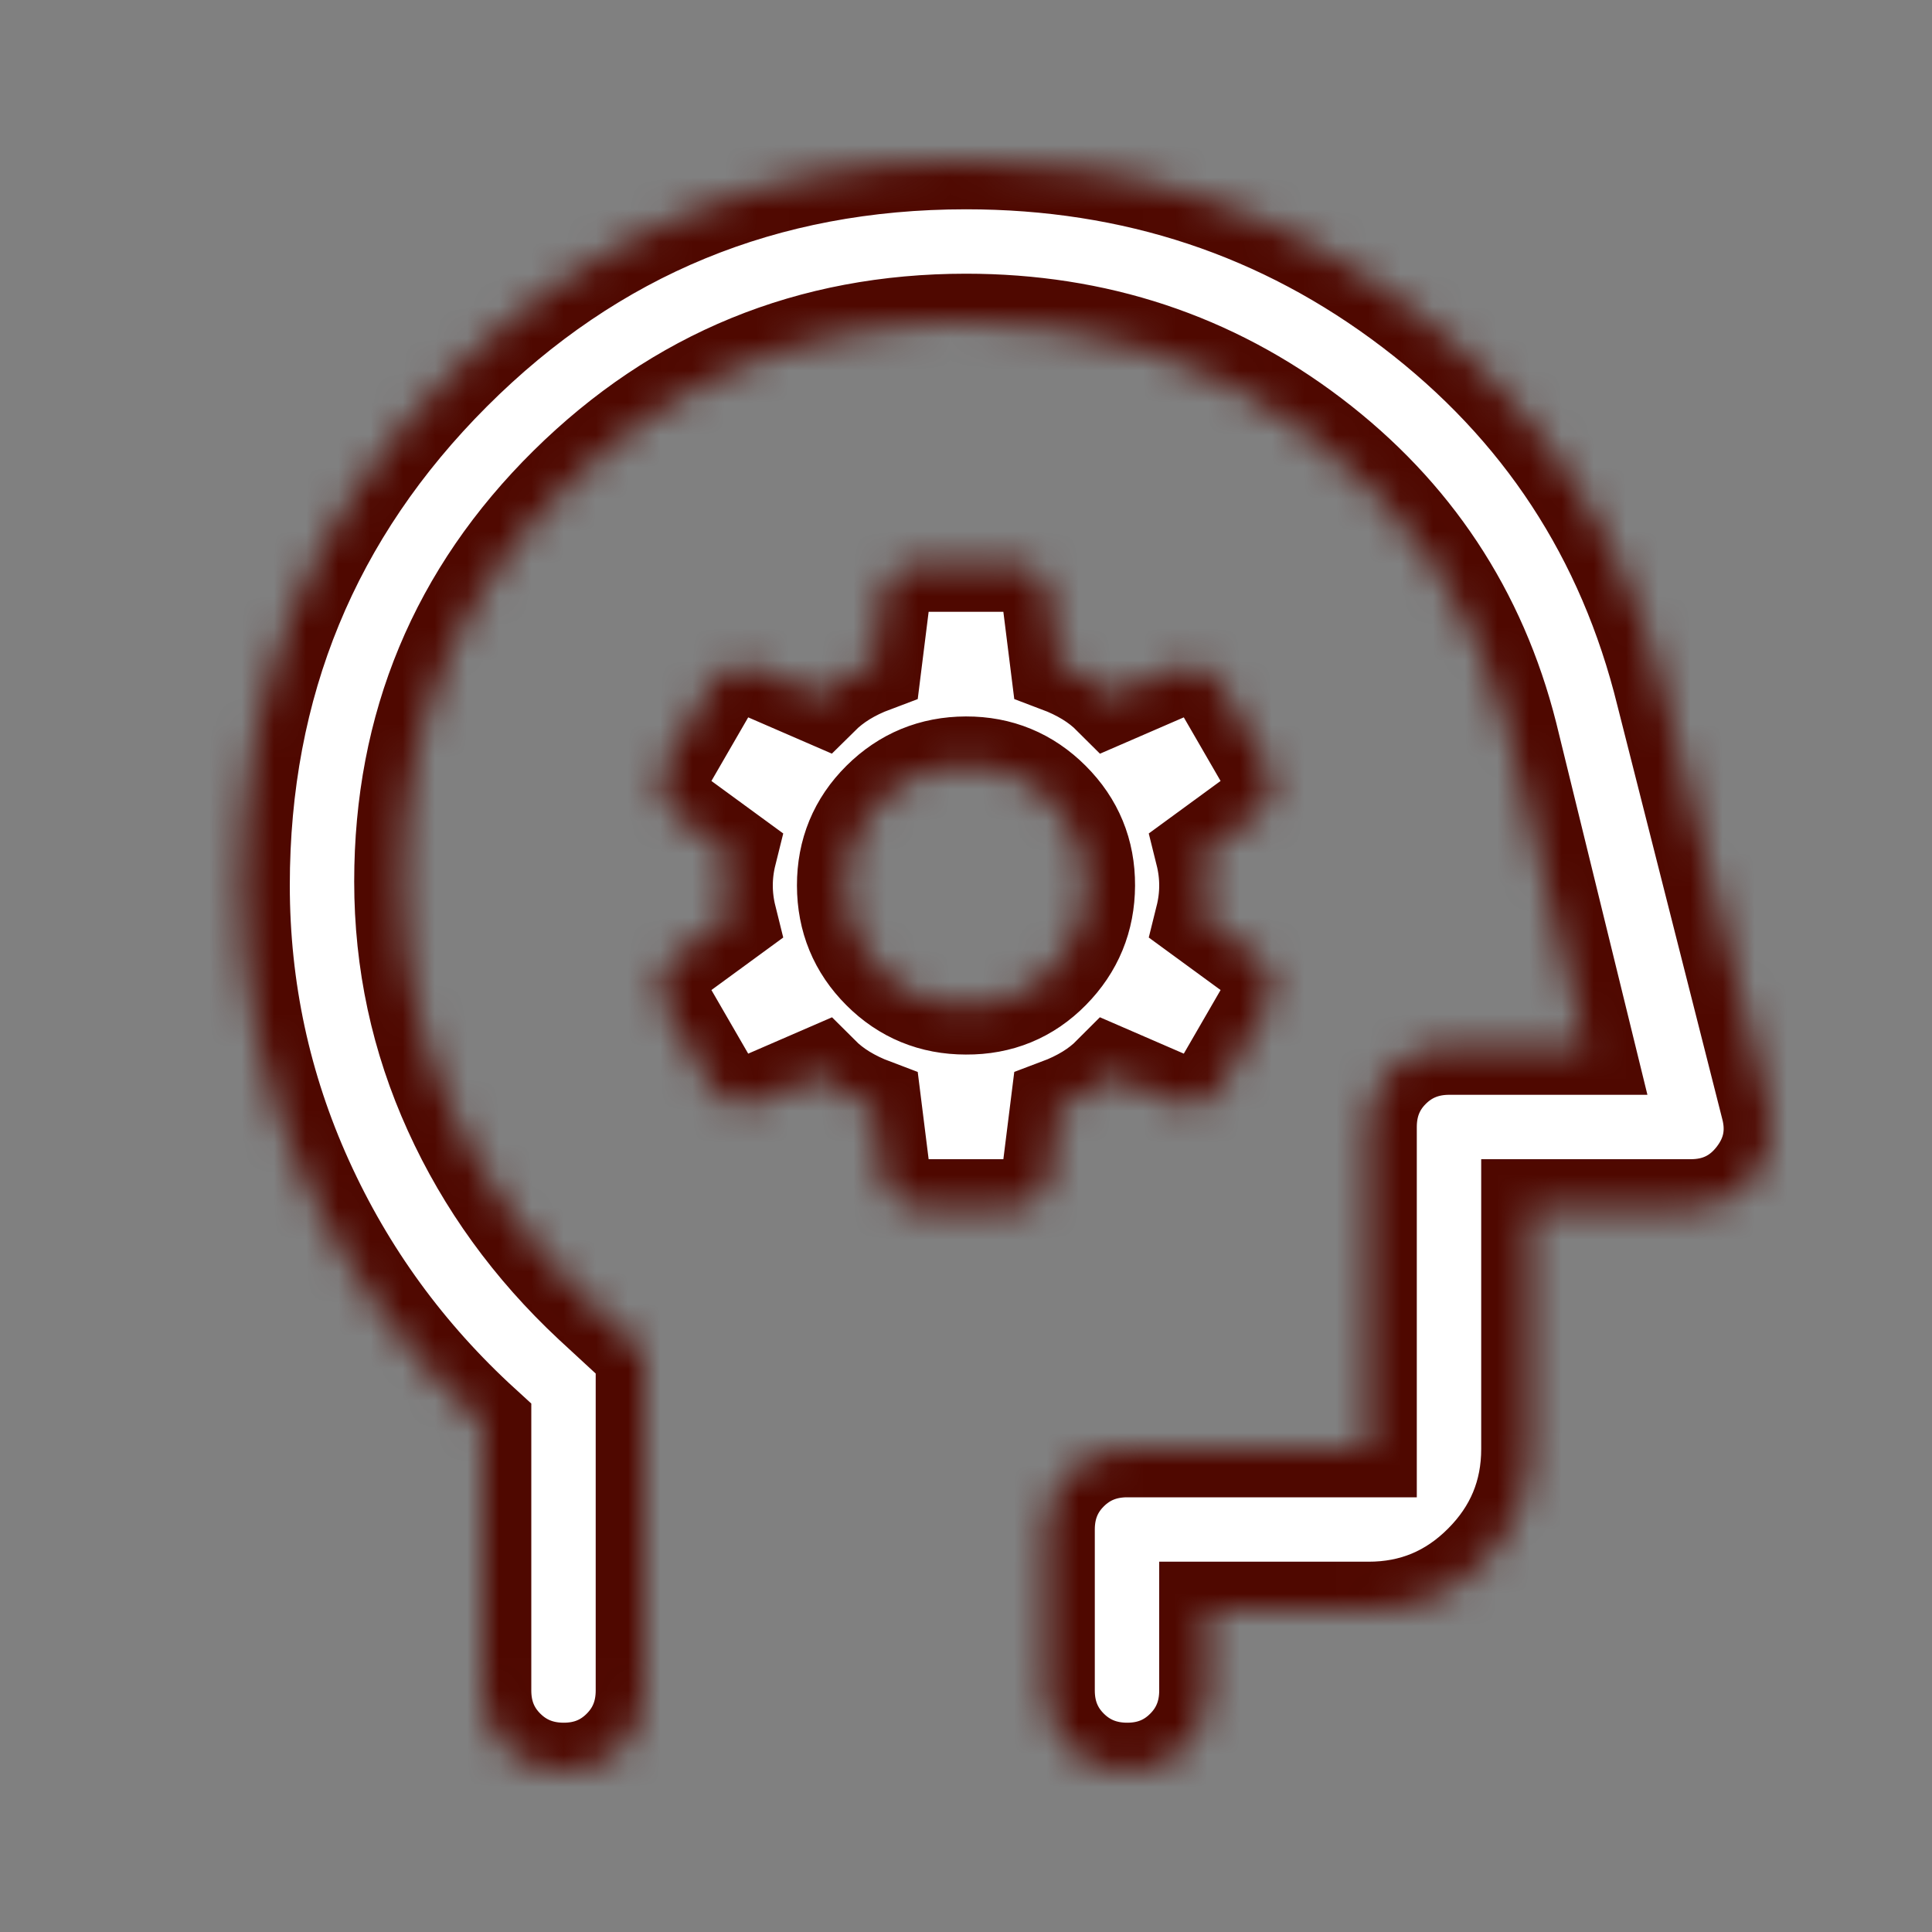 <?xml version="1.0" encoding="UTF-8"?> <svg xmlns="http://www.w3.org/2000/svg" width="60" height="60" viewBox="0 0 60 60" fill="none"><rect x="0" y="0" width="60" height="60" fill="#808080" stroke="none"/><mask id="path-1-inside-1_7_734" fill="white"><path d="M27.125 34.375L27.375 36.375C27.417 36.708 27.552 36.979 27.782 37.188C28.012 37.396 28.293 37.5 28.625 37.5H31.375C31.708 37.5 31.99 37.396 32.22 37.188C32.45 36.979 32.585 36.708 32.625 36.375L32.875 34.375C33.208 34.25 33.511 34.104 33.782 33.938C34.054 33.771 34.293 33.583 34.5 33.375L36.375 34.188C36.667 34.312 36.958 34.333 37.25 34.25C37.542 34.167 37.771 33.979 37.938 33.688L39.312 31.312C39.479 31.021 39.532 30.729 39.47 30.438C39.408 30.146 39.252 29.896 39 29.688L37.375 28.5C37.458 28.167 37.5 27.833 37.5 27.5C37.5 27.167 37.458 26.833 37.375 26.5L39 25.312C39.25 25.104 39.407 24.854 39.47 24.562C39.533 24.271 39.481 23.979 39.312 23.688L37.938 21.312C37.771 21.021 37.542 20.833 37.25 20.75C36.958 20.667 36.667 20.688 36.375 20.812L34.5 21.625C34.292 21.417 34.052 21.229 33.78 21.062C33.508 20.896 33.207 20.75 32.875 20.625L32.625 18.625C32.583 18.292 32.448 18.021 32.22 17.812C31.992 17.604 31.71 17.5 31.375 17.5H28.625C28.292 17.5 28.011 17.604 27.782 17.812C27.554 18.021 27.418 18.292 27.375 18.625L27.125 20.625C26.792 20.75 26.49 20.896 26.22 21.062C25.95 21.229 25.71 21.417 25.5 21.625L23.625 20.812C23.333 20.688 23.042 20.667 22.75 20.75C22.458 20.833 22.229 21.021 22.062 21.312L20.688 23.688C20.521 23.979 20.469 24.271 20.532 24.562C20.596 24.854 20.752 25.104 21 25.312L22.625 26.5C22.542 26.833 22.5 27.167 22.5 27.5C22.5 27.833 22.542 28.167 22.625 28.5L21 29.688C20.75 29.896 20.594 30.146 20.532 30.438C20.471 30.729 20.523 31.021 20.688 31.312L22.062 33.688C22.229 33.979 22.458 34.167 22.75 34.25C23.042 34.333 23.333 34.312 23.625 34.188L25.5 33.375C25.708 33.583 25.948 33.771 26.22 33.938C26.492 34.104 26.793 34.25 27.125 34.375ZM30 31.25C28.958 31.25 28.073 30.886 27.345 30.157C26.617 29.429 26.252 28.543 26.25 27.5C26.248 26.457 26.613 25.572 27.345 24.845C28.077 24.118 28.962 23.753 30 23.75C31.038 23.747 31.924 24.112 32.657 24.845C33.391 25.578 33.755 26.463 33.75 27.5C33.745 28.537 33.381 29.422 32.657 30.157C31.934 30.892 31.048 31.257 30 31.25ZM15 44.25C12.625 42.083 10.782 39.553 9.47 36.657C8.158 33.763 7.502 30.71 7.5 27.5C7.5 21.25 9.688 15.938 14.062 11.562C18.438 7.188 23.75 5 30 5C35.208 5 39.823 6.532 43.845 9.595C47.867 12.658 50.481 16.648 51.688 21.562L54.938 34.375C55.146 35.167 55 35.886 54.5 36.532C54 37.179 53.333 37.502 52.5 37.5H47.5V45C47.5 46.375 47.011 47.553 46.032 48.532C45.054 49.513 43.877 50.002 42.5 50H37.5V52.5C37.5 53.208 37.26 53.803 36.78 54.282C36.3 54.763 35.707 55.002 35 55C34.293 54.998 33.7 54.758 33.22 54.28C32.74 53.802 32.5 53.208 32.5 52.5V47.5C32.5 46.792 32.74 46.198 33.22 45.72C33.7 45.242 34.293 45.002 35 45H42.5V35C42.5 34.292 42.74 33.698 43.22 33.22C43.7 32.742 44.293 32.502 45 32.5H49.25L46.875 22.812C45.917 19.021 43.875 15.938 40.75 13.562C37.625 11.188 34.042 10 30 10C25.167 10 21.042 11.688 17.625 15.062C14.208 18.438 12.5 22.542 12.5 27.375C12.5 29.875 13.011 32.25 14.033 34.5C15.054 36.75 16.502 38.75 18.375 40.5L20 42V52.5C20 53.208 19.76 53.803 19.28 54.282C18.8 54.763 18.207 55.002 17.5 55C16.793 54.998 16.2 54.758 15.72 54.28C15.24 53.802 15 53.208 15 52.5V44.25Z"></path></mask><path d="M27.125 34.375L27.375 36.375C27.417 36.708 27.552 36.979 27.782 37.188C28.012 37.396 28.293 37.5 28.625 37.5H31.375C31.708 37.5 31.99 37.396 32.22 37.188C32.45 36.979 32.585 36.708 32.625 36.375L32.875 34.375C33.208 34.25 33.511 34.104 33.782 33.938C34.054 33.771 34.293 33.583 34.5 33.375L36.375 34.188C36.667 34.312 36.958 34.333 37.25 34.25C37.542 34.167 37.771 33.979 37.938 33.688L39.312 31.312C39.479 31.021 39.532 30.729 39.47 30.438C39.408 30.146 39.252 29.896 39 29.688L37.375 28.5C37.458 28.167 37.5 27.833 37.5 27.5C37.5 27.167 37.458 26.833 37.375 26.5L39 25.312C39.25 25.104 39.407 24.854 39.47 24.562C39.533 24.271 39.481 23.979 39.312 23.688L37.938 21.312C37.771 21.021 37.542 20.833 37.25 20.75C36.958 20.667 36.667 20.688 36.375 20.812L34.5 21.625C34.292 21.417 34.052 21.229 33.78 21.062C33.508 20.896 33.207 20.75 32.875 20.625L32.625 18.625C32.583 18.292 32.448 18.021 32.22 17.812C31.992 17.604 31.71 17.5 31.375 17.5H28.625C28.292 17.5 28.011 17.604 27.782 17.812C27.554 18.021 27.418 18.292 27.375 18.625L27.125 20.625C26.792 20.75 26.49 20.896 26.22 21.062C25.95 21.229 25.71 21.417 25.5 21.625L23.625 20.812C23.333 20.688 23.042 20.667 22.75 20.75C22.458 20.833 22.229 21.021 22.062 21.312L20.688 23.688C20.521 23.979 20.469 24.271 20.532 24.562C20.596 24.854 20.752 25.104 21 25.312L22.625 26.5C22.542 26.833 22.5 27.167 22.5 27.5C22.5 27.833 22.542 28.167 22.625 28.5L21 29.688C20.75 29.896 20.594 30.146 20.532 30.438C20.471 30.729 20.523 31.021 20.688 31.312L22.062 33.688C22.229 33.979 22.458 34.167 22.75 34.25C23.042 34.333 23.333 34.312 23.625 34.188L25.5 33.375C25.708 33.583 25.948 33.771 26.22 33.938C26.492 34.104 26.793 34.25 27.125 34.375ZM30 31.25C28.958 31.25 28.073 30.886 27.345 30.157C26.617 29.429 26.252 28.543 26.25 27.5C26.248 26.457 26.613 25.572 27.345 24.845C28.077 24.118 28.962 23.753 30 23.75C31.038 23.747 31.924 24.112 32.657 24.845C33.391 25.578 33.755 26.463 33.75 27.5C33.745 28.537 33.381 29.422 32.657 30.157C31.934 30.892 31.048 31.257 30 31.25ZM15 44.25C12.625 42.083 10.782 39.553 9.47 36.657C8.158 33.763 7.502 30.71 7.5 27.5C7.5 21.25 9.688 15.938 14.062 11.562C18.438 7.188 23.75 5 30 5C35.208 5 39.823 6.532 43.845 9.595C47.867 12.658 50.481 16.648 51.688 21.562L54.938 34.375C55.146 35.167 55 35.886 54.5 36.532C54 37.179 53.333 37.502 52.5 37.5H47.5V45C47.5 46.375 47.011 47.553 46.032 48.532C45.054 49.513 43.877 50.002 42.5 50H37.5V52.5C37.5 53.208 37.26 53.803 36.78 54.282C36.3 54.763 35.707 55.002 35 55C34.293 54.998 33.7 54.758 33.22 54.28C32.74 53.802 32.5 53.208 32.5 52.5V47.5C32.5 46.792 32.74 46.198 33.22 45.72C33.7 45.242 34.293 45.002 35 45H42.5V35C42.5 34.292 42.74 33.698 43.22 33.22C43.7 32.742 44.293 32.502 45 32.5H49.25L46.875 22.812C45.917 19.021 43.875 15.938 40.75 13.562C37.625 11.188 34.042 10 30 10C25.167 10 21.042 11.688 17.625 15.062C14.208 18.438 12.5 22.542 12.5 27.375C12.5 29.875 13.011 32.25 14.033 34.5C15.054 36.75 16.502 38.75 18.375 40.5L20 42V52.5C20 53.208 19.76 53.803 19.28 54.282C18.8 54.763 18.207 55.002 17.5 55C16.793 54.998 16.2 54.758 15.72 54.28C15.24 53.802 15 53.208 15 52.5V44.25Z" fill="white" stroke="#4F0800" stroke-width="3" mask="url(#path-1-inside-1_7_734)"></path></svg> 